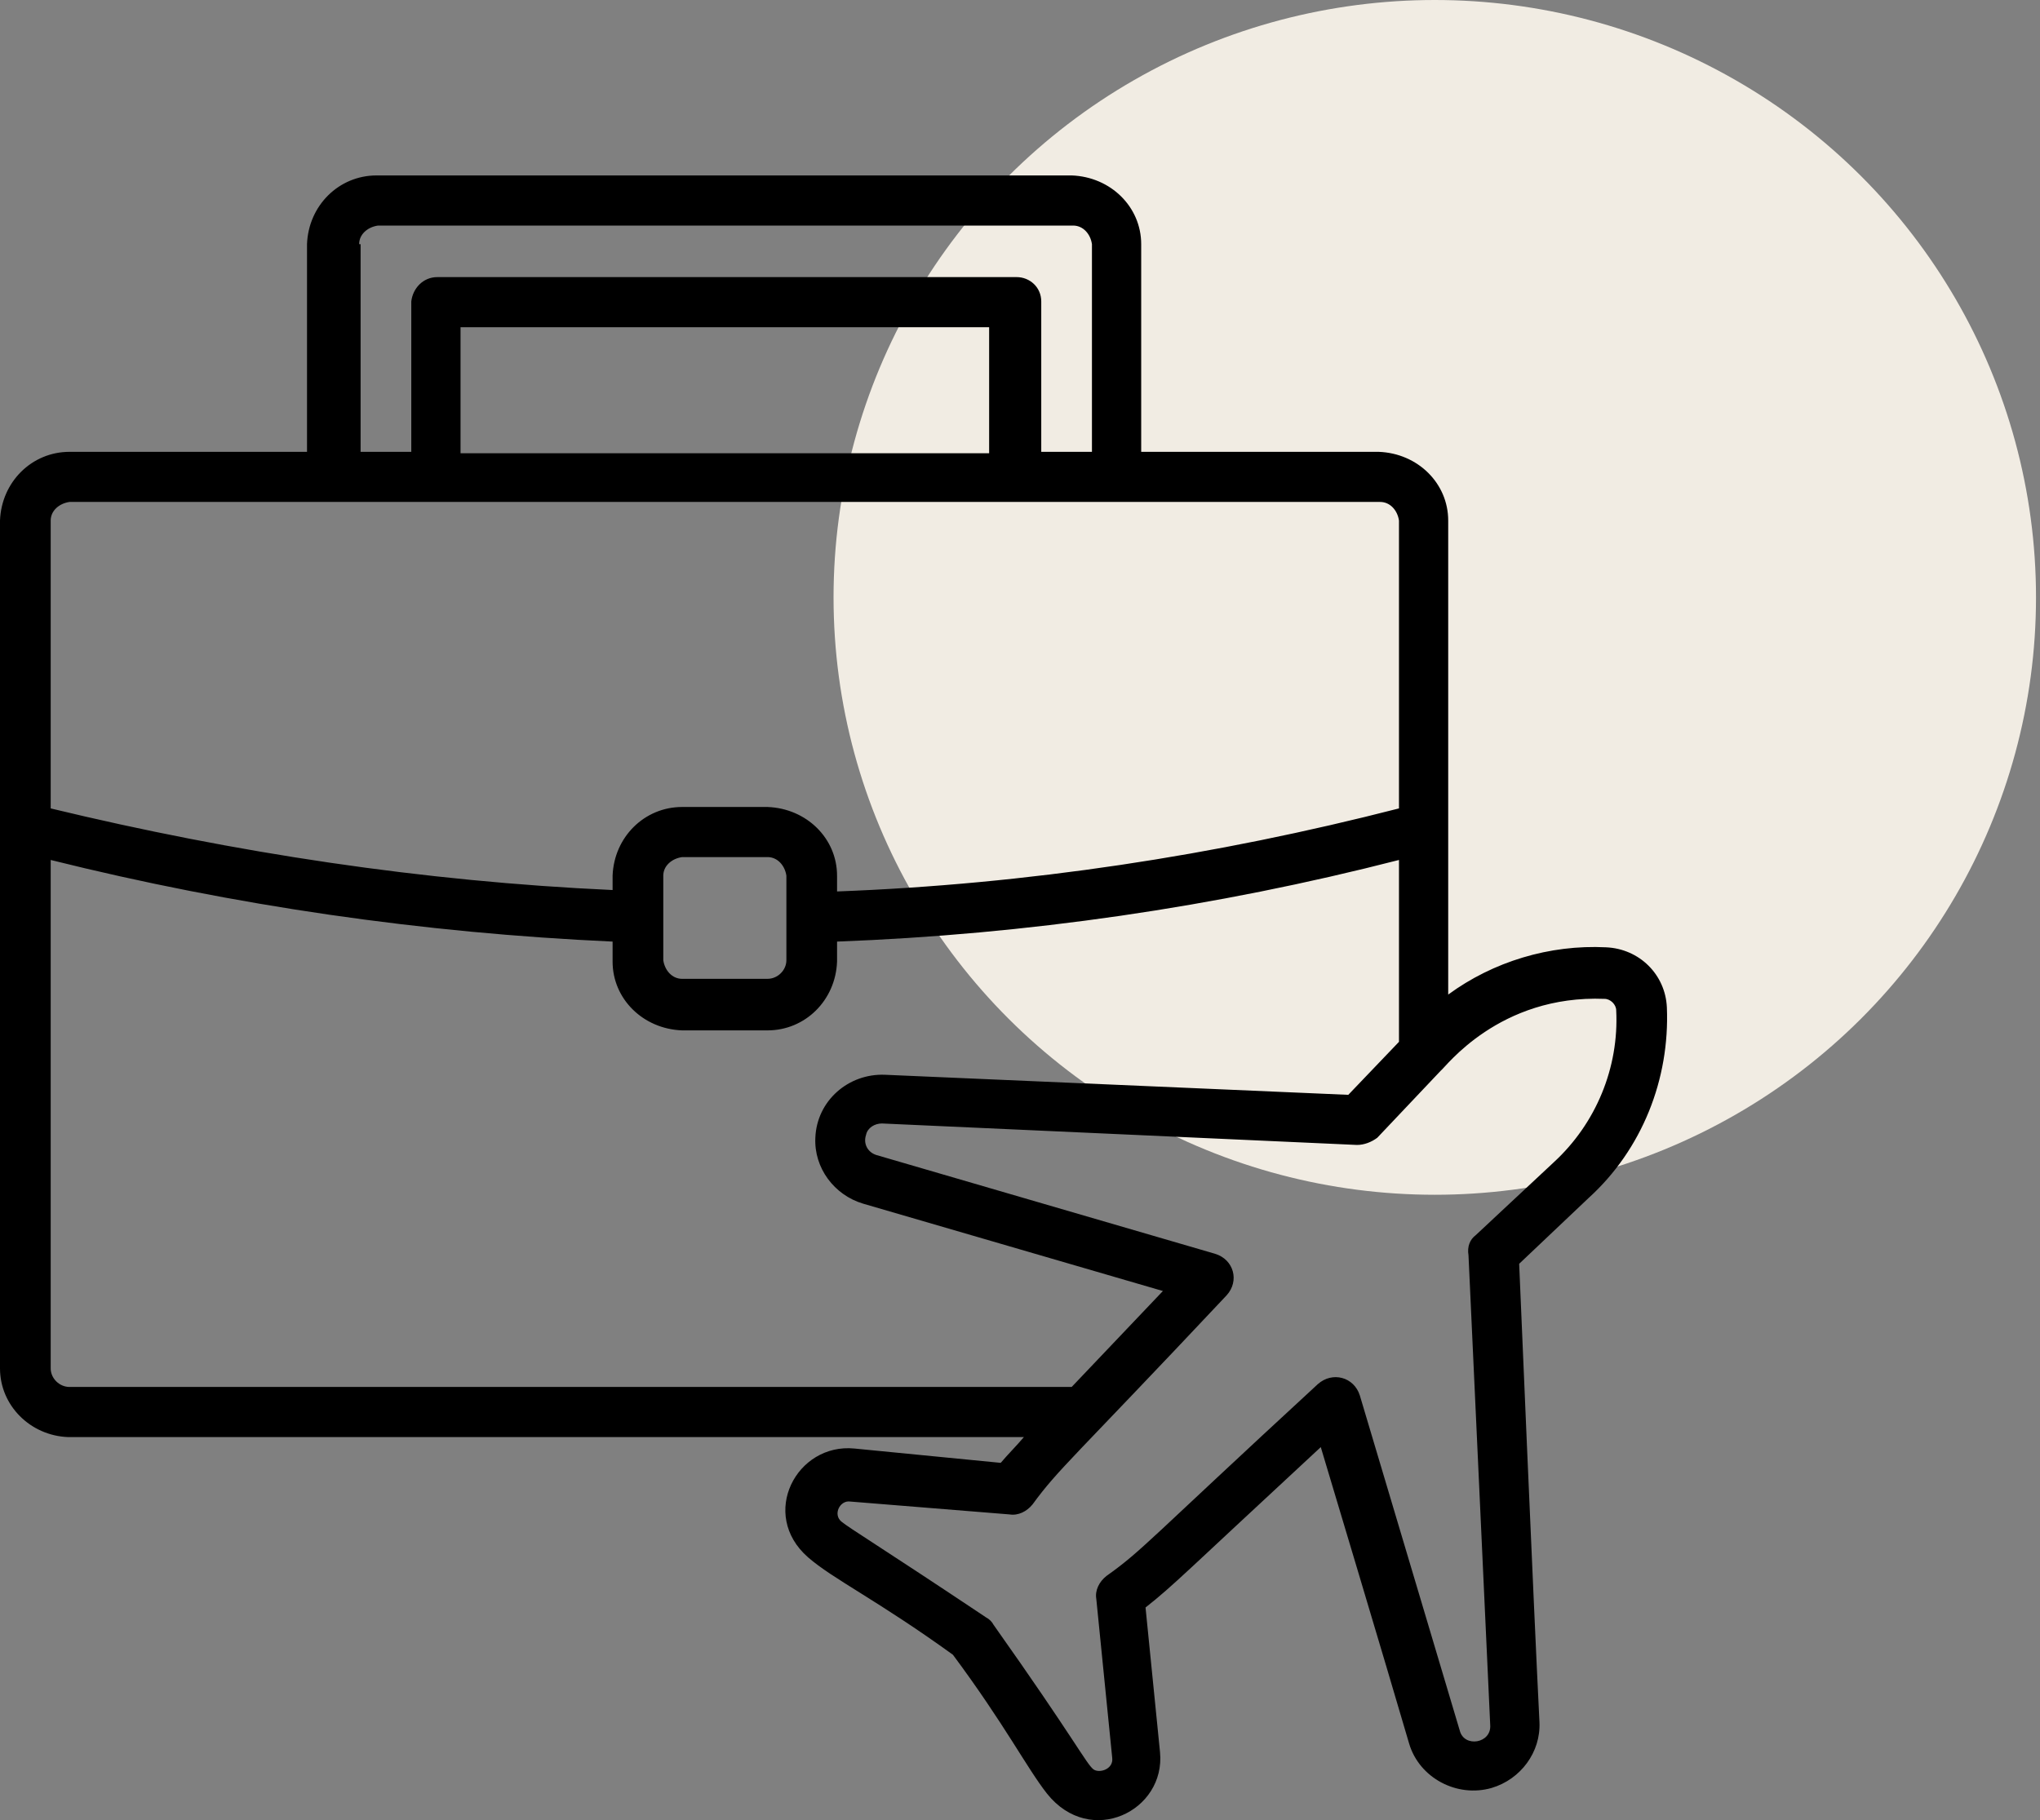 <?xml version="1.0" encoding="UTF-8"?> <svg xmlns="http://www.w3.org/2000/svg" width="93" height="83" viewBox="0 0 93 83" fill="none"><rect x="0" y="0" width="93" height="83" fill="#808080" stroke="none"/><ellipse cx="65.409" cy="27.241" rx="27.409" ry="27.241" fill="#F1ECE3"></ellipse><path d="M75.99 45.941C75.924 44.439 74.736 43.264 73.218 43.198C70.643 43.068 68.068 43.851 66.021 45.353V23.738C66.021 22.04 64.635 20.669 62.852 20.604H52.025V11.134C52.025 9.437 50.638 8.065 48.856 8H17.166C15.449 8 14.062 9.371 13.996 11.134V20.604H3.169C1.452 20.604 0.066 21.975 0 23.738V62.398C0 64.095 1.386 65.467 3.103 65.532H46.677C46.347 65.924 45.951 66.316 45.621 66.707L38.953 66.054C36.312 65.793 34.595 69.058 36.84 71.017C37.962 71.997 40.009 72.977 43.442 75.458C45.819 78.658 46.809 80.617 47.733 81.793C49.714 84.274 53.147 82.576 52.883 79.899L52.223 73.303C53.543 72.258 53.939 71.801 60.212 65.989C60.212 65.989 63.248 76.111 64.239 79.507C64.701 81.074 66.418 81.988 68.002 81.531C69.322 81.139 70.247 79.899 70.181 78.527C69.917 73.303 69.256 57.63 69.256 57.63L72.425 54.626C74.868 52.406 76.123 49.206 75.99 45.941ZM16.373 11.134C16.373 10.677 16.769 10.351 17.232 10.286H48.922C49.384 10.286 49.714 10.677 49.78 11.134V20.604H47.469V13.747C47.469 13.094 46.941 12.636 46.347 12.636H19.938C19.278 12.636 18.816 13.159 18.75 13.747V20.604H16.439V11.134H16.373ZM20.995 14.922H45.093V20.669H20.995V14.922ZM2.311 23.738C2.311 23.281 2.707 22.954 3.169 22.889H62.918C63.38 22.889 63.711 23.281 63.777 23.738V36.864C55.392 39.019 46.809 40.325 38.16 40.651V39.933C38.16 38.235 36.774 36.864 34.991 36.799H31.096C29.38 36.799 27.993 38.17 27.927 39.933V40.586C19.278 40.194 10.695 38.888 2.311 36.864V23.738ZM30.238 39.933C30.238 39.476 30.634 39.15 31.096 39.084H34.991C35.453 39.084 35.784 39.476 35.85 39.933V43.786C35.85 44.243 35.453 44.635 34.991 44.635H31.096C30.634 44.635 30.304 44.243 30.238 43.786V39.933ZM2.311 62.398V39.215C10.695 41.305 19.278 42.545 27.927 42.937V43.851C27.927 45.549 29.314 46.921 31.096 46.986H34.991C36.708 46.986 38.094 45.615 38.16 43.851V42.937C46.809 42.611 55.392 41.37 63.777 39.215V47.508L61.466 49.925L40.339 49.01C38.688 48.945 37.236 50.186 37.17 51.884C37.104 53.255 38.028 54.496 39.349 54.888L53.015 58.871L48.856 63.246H3.169C2.707 63.246 2.311 62.855 2.311 62.398ZM67.276 56.324C67.012 56.52 66.88 56.847 66.946 57.239L67.936 78.658C68.002 79.507 66.748 79.703 66.549 78.919L61.994 63.638C61.73 62.789 60.74 62.528 60.079 63.116C52.289 70.299 52.091 70.691 50.44 71.866C50.11 72.128 49.912 72.519 49.978 72.911L50.704 80.16C50.77 80.682 50.11 80.878 49.846 80.682C49.516 80.421 48.988 79.311 45.291 74.087C45.225 73.956 45.093 73.826 44.961 73.76C40.075 70.495 38.755 69.711 38.358 69.385C37.962 69.058 38.292 68.405 38.755 68.471L46.017 69.058C46.413 69.124 46.809 68.928 47.073 68.601C48.262 66.969 48.922 66.512 55.92 59.067C56.514 58.414 56.25 57.434 55.392 57.173L39.943 52.667C39.547 52.537 39.349 52.145 39.481 51.753C39.547 51.426 39.877 51.231 40.207 51.231L61.862 52.21C62.192 52.21 62.522 52.08 62.786 51.884L65.691 48.814C65.889 48.684 68.332 45.353 73.152 45.549C73.416 45.549 73.68 45.81 73.68 46.072C73.812 48.684 72.755 51.231 70.841 52.994L67.276 56.324Z" fill="black"></path></svg> 